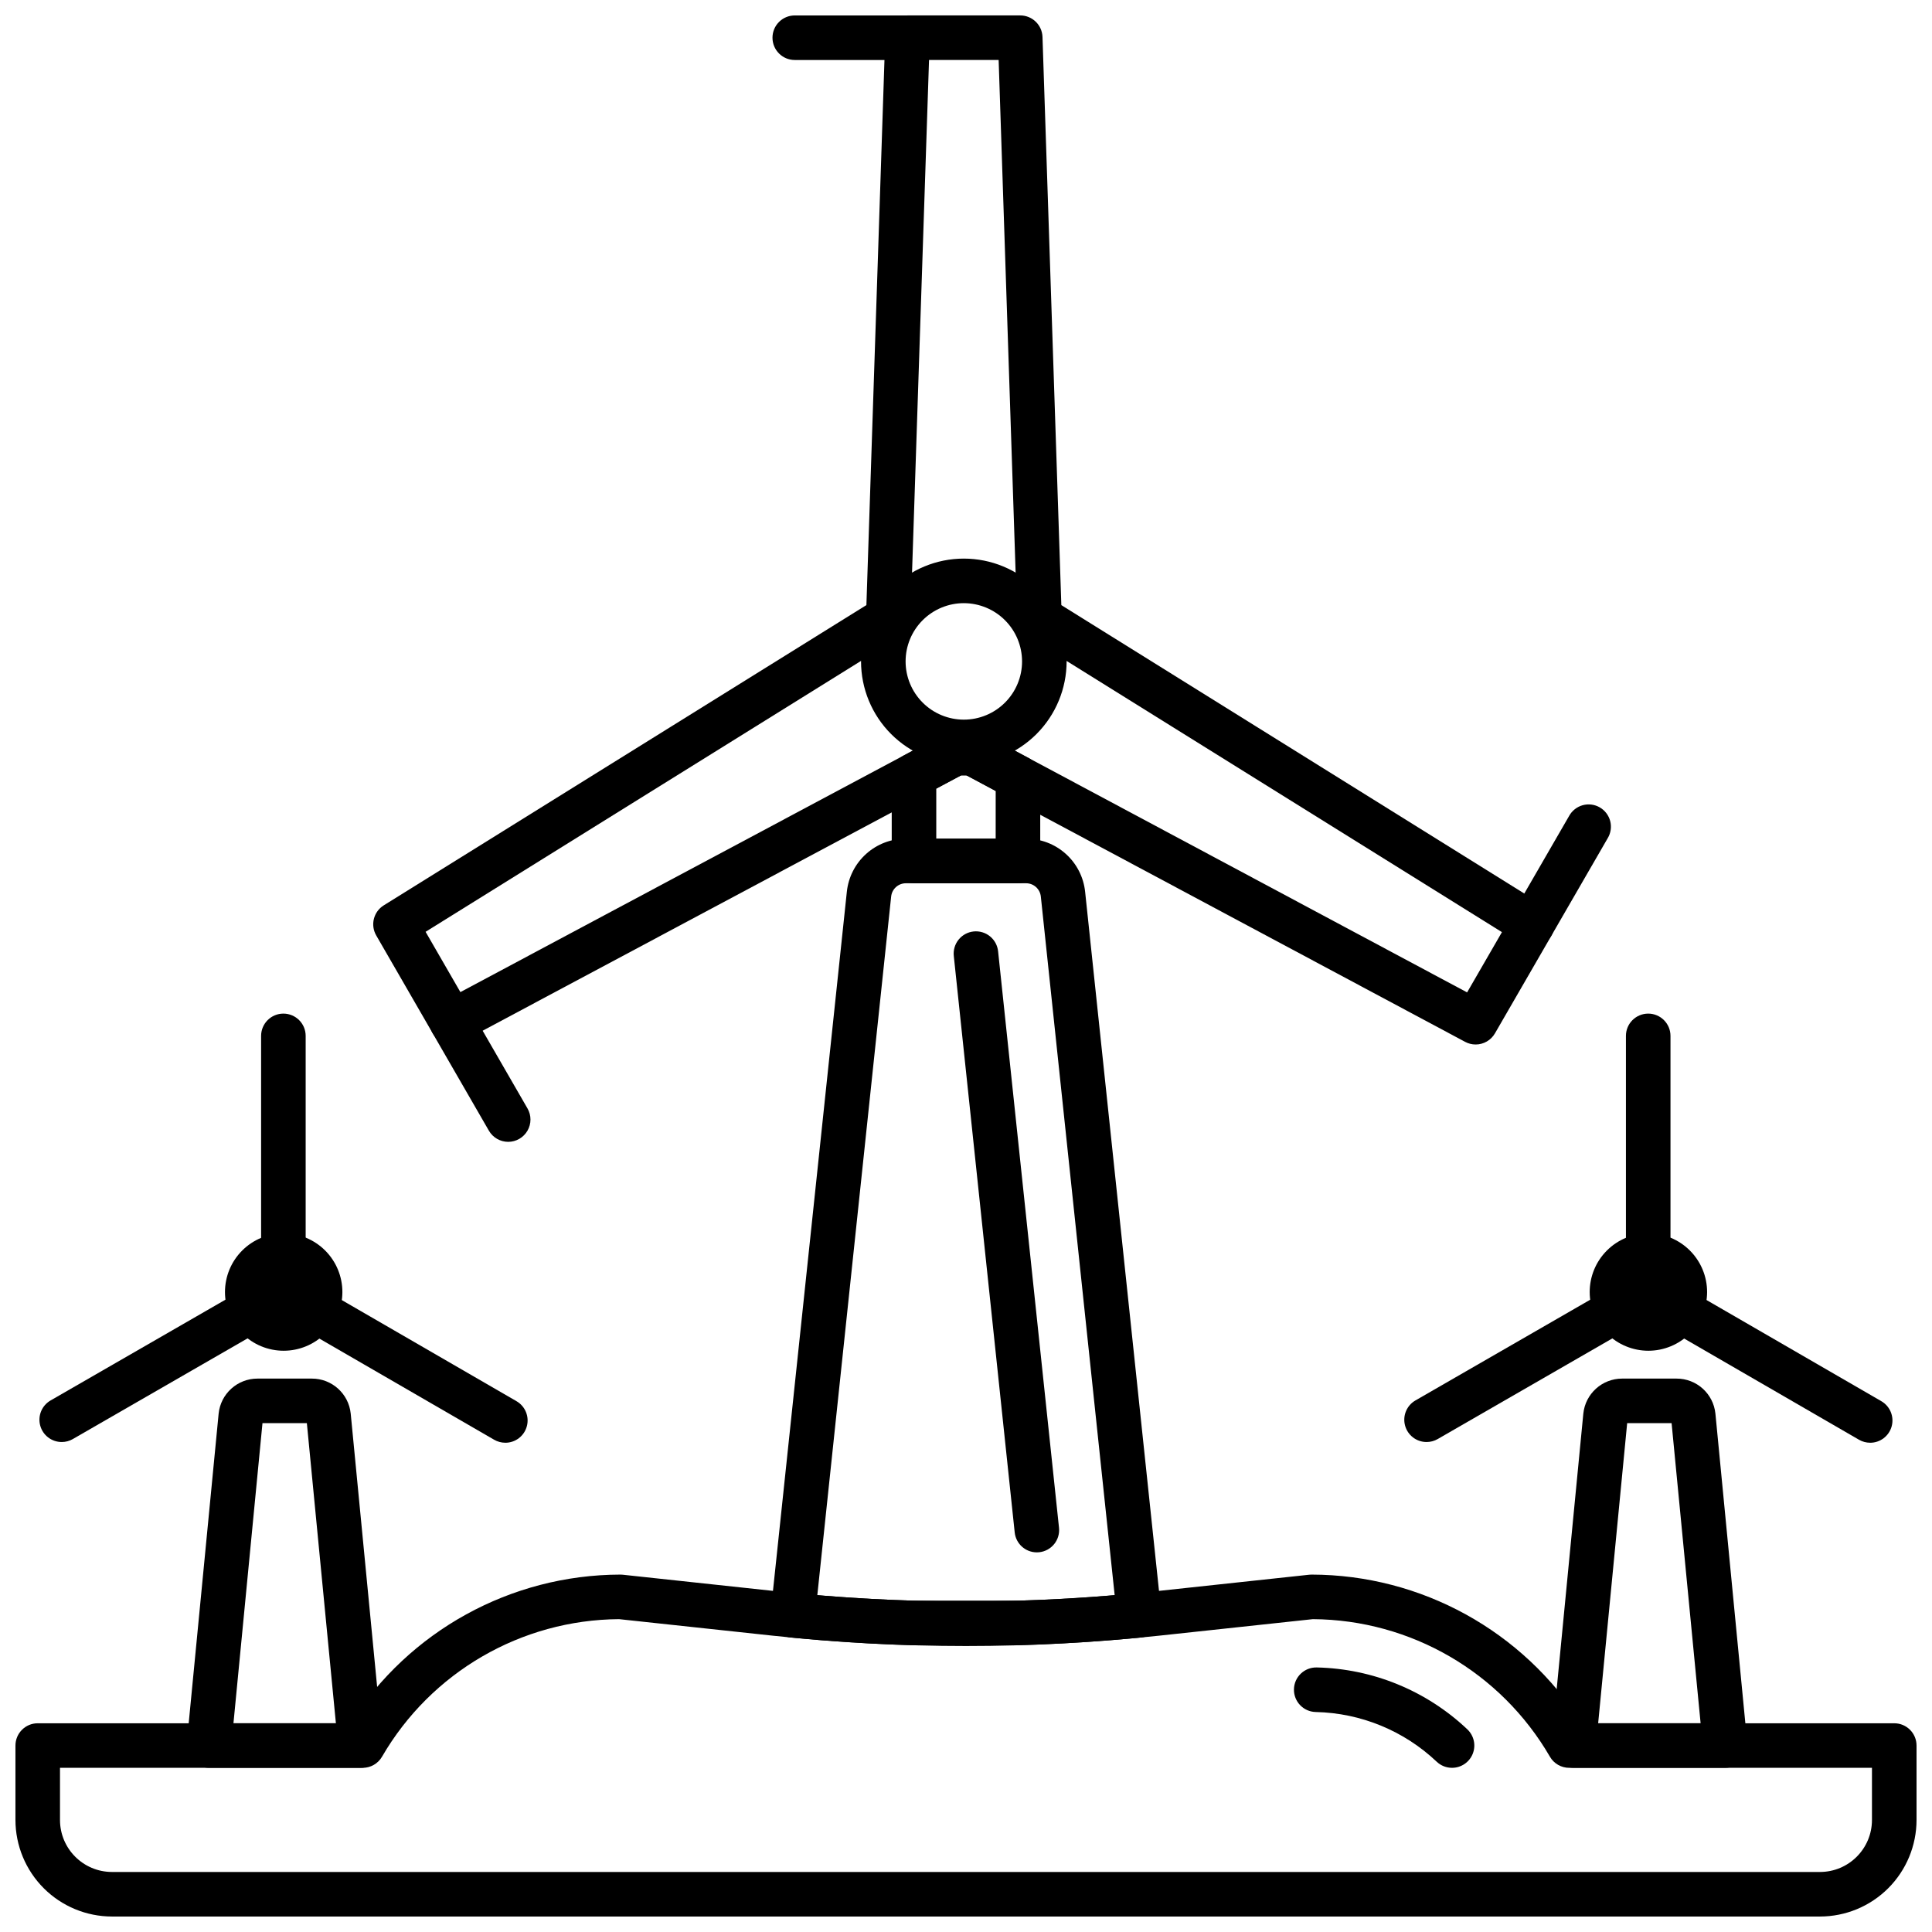 <?xml version="1.0" encoding="UTF-8"?>
<!-- Uploaded to: SVG Repo, www.svgrepo.com, Generator: SVG Repo Mixer Tools -->
<svg width="800px" height="800px" version="1.1" viewBox="144 144 512 512" xmlns="http://www.w3.org/2000/svg">
 <defs>
  <clipPath id="c">
   <path d="m348 148.09h43v11.906h-43z"/>
  </clipPath>
  <clipPath id="b">
   <path d="m242 148.09h314v272.91h-314z"/>
  </clipPath>
  <clipPath id="a">
   <path d="m148.09 561h503.81v90.902h-503.81z"/>
  </clipPath>
 </defs>
 <path d="m418.77 555.39c-3.016 0-5.547-2.281-5.863-5.281l-16.137-152.72c-0.18-1.562 0.273-3.137 1.258-4.363 0.984-1.23 2.422-2.016 3.988-2.18 1.562-0.164 3.133 0.301 4.352 1.297s1.992 2.438 2.144 4.004l16.137 152.72c0.164 1.559-0.297 3.117-1.281 4.336-0.984 1.215-2.414 1.992-3.969 2.156-0.211 0.023-0.418 0.031-0.629 0.031z"/>
 <path d="m399.43 346.52c-7.227 0-14.156-2.871-19.266-7.977-5.109-5.109-7.981-12.039-7.981-19.266 0-7.223 2.867-14.152 7.977-19.262s12.039-7.981 19.262-7.981c7.227 0 14.156 2.871 19.266 7.981s7.977 12.035 7.977 19.262c-0.008 7.223-2.879 14.145-7.984 19.254-5.106 5.106-12.031 7.977-19.25 7.988zm0-42.672v-0.004c-4.094 0-8.02 1.625-10.918 4.519-2.894 2.894-4.519 6.82-4.519 10.91-0.004 4.094 1.625 8.02 4.516 10.914 2.894 2.898 6.82 4.523 10.914 4.523s8.02-1.625 10.914-4.519c2.894-2.894 4.519-6.82 4.519-10.914-0.004-4.09-1.629-8.012-4.523-10.906-2.891-2.894-6.812-4.519-10.902-4.527z"/>
 <g clip-path="url(#c)">
  <path d="m384.49 159.9h-29.871c-3.262 0-5.902-2.644-5.902-5.906 0-3.258 2.641-5.902 5.902-5.902h29.871c3.262 0 5.906 2.644 5.906 5.902 0 3.262-2.644 5.906-5.906 5.906z"/>
 </g>
 <path d="m278.68 446.6c-2.109 0-4.062-1.125-5.117-2.953l-14.93-25.871c-1.633-2.828-0.664-6.438 2.16-8.066 2.824-1.633 6.438-0.664 8.066 2.16l14.93 25.871c1.055 1.828 1.055 4.078 0 5.902-1.055 1.828-3 2.953-5.109 2.957z"/>
 <g clip-path="url(#b)">
  <path d="m535.05 420.8c-0.969 0-1.926-0.242-2.777-0.699l-132.86-71.008-132.89 70.93c-2.809 1.5-6.301 0.5-7.894-2.258l-14.93-25.871c-1.59-2.758-0.707-6.281 1.996-7.965l127.91-79.574 4.988-150.56c0.109-3.184 2.719-5.707 5.906-5.707h29.867c3.188 0 5.801 2.523 5.906 5.707l4.992 150.57 127.87 79.656c2.703 1.684 3.582 5.207 1.988 7.965l-14.945 25.863c-1.055 1.828-3.008 2.957-5.121 2.953zm-135.63-84.305c0.969 0 1.926 0.238 2.781 0.695l130.6 69.805 9.23-15.973-125.7-78.301c-1.672-1.043-2.711-2.848-2.777-4.816l-4.902-148.01h-18.449l-4.906 148c-0.062 1.969-1.105 3.781-2.781 4.82l-125.73 78.223 9.223 15.977 130.64-69.727v0.004c0.855-0.457 1.809-0.699 2.781-0.699z"/>
 </g>
 <path d="m550 394.94c-2.109-0.004-4.055-1.129-5.109-2.957-1.051-1.824-1.051-4.074 0.004-5.898l14.945-25.863c0.766-1.387 2.059-2.406 3.586-2.832 1.527-0.422 3.16-0.215 4.531 0.578 1.371 0.789 2.367 2.102 2.766 3.637 0.395 1.535 0.156 3.164-0.66 4.519l-14.945 25.863c-1.055 1.828-3.008 2.953-5.117 2.953z"/>
 <path d="m414.44 579.99h-28.887-0.18c-10.582-0.324-21.301-1.008-31.852-2.035-1.566-0.156-3.004-0.926-4-2.144-0.996-1.219-1.461-2.785-1.297-4.352l20.195-191.11c0.402-3.871 2.223-7.453 5.117-10.055 2.891-2.606 6.648-4.039 10.539-4.031h31.84c3.891-0.008 7.648 1.426 10.539 4.031 2.894 2.602 4.719 6.184 5.117 10.055l20.195 191.1c0.164 1.562-0.301 3.129-1.297 4.348s-2.434 1.992-4 2.144c-10.551 1.027-21.266 1.715-31.852 2.035-0.059 0.004-0.117 0.008-0.18 0.008zm-28.797-11.809h28.707c8.316-0.254 16.715-0.738 25.047-1.445l-19.566-185.14c-0.207-2.004-1.898-3.527-3.914-3.523h-31.84c-2.016-0.004-3.707 1.52-3.914 3.523l-19.566 185.14c8.332 0.703 16.73 1.191 25.047 1.445z"/>
 <path d="m528.8 612.49c-1.508 0.004-2.957-0.574-4.051-1.609-8.684-8.223-20.109-12.918-32.062-13.18-3.262-0.07-5.848-2.769-5.777-6.031 0.07-3.262 2.773-5.848 6.035-5.777 14.879 0.324 29.105 6.168 39.914 16.398 1.758 1.664 2.328 4.227 1.434 6.477-0.895 2.246-3.07 3.723-5.488 3.723z"/>
 <path d="m413.77 378.07h-27.551c-3.262 0-5.902-2.644-5.902-5.906v-22.711c0-2.18 1.199-4.184 3.121-5.211l10.91-5.824v0.004c0.855-0.457 1.809-0.695 2.781-0.695h4.578-0.004c0.973 0 1.926 0.238 2.785 0.695l12.066 6.449c1.922 1.027 3.121 3.031 3.121 5.207v22.086c0 1.566-0.625 3.07-1.73 4.176-1.105 1.109-2.609 1.73-4.176 1.73zm-21.648-11.809h15.742l0.004-12.645-7.641-4.086h-1.621l-6.484 3.461z"/>
 <path d="m580.84 501.96c-4.125 0-8.082-1.637-11-4.555-2.918-2.918-4.555-6.875-4.555-11s1.637-8.082 4.555-11c2.918-2.918 6.875-4.559 11-4.555 4.125 0 8.082 1.637 11 4.555 2.918 2.918 4.559 6.875 4.559 11-0.008 4.125-1.648 8.078-4.562 10.996-2.918 2.914-6.871 4.555-10.996 4.559zm0-19.305c-1.516 0-2.883 0.914-3.461 2.312-0.582 1.402-0.262 3.016 0.812 4.086 1.07 1.074 2.684 1.395 4.082 0.812 1.402-0.578 2.316-1.945 2.316-3.461-0.004-2.066-1.68-3.746-3.75-3.746z"/>
 <path d="m219.18 501.96c-4.129 0-8.086-1.637-11-4.555-2.918-2.918-4.559-6.875-4.559-11s1.641-8.082 4.559-11c2.918-2.918 6.875-4.559 11-4.555 4.125 0 8.082 1.637 11 4.555 2.918 2.918 4.555 6.875 4.555 11-0.004 4.125-1.645 8.078-4.562 10.996-2.914 2.914-6.871 4.555-10.992 4.559zm0-19.305c-1.516 0-2.883 0.914-3.465 2.316-0.578 1.398-0.258 3.012 0.812 4.082 1.07 1.074 2.684 1.395 4.086 0.812 1.398-0.578 2.312-1.945 2.312-3.461-0.004-2.07-1.68-3.746-3.746-3.746z"/>
 <g clip-path="url(#a)">
  <path d="m626.32 651.9h-452.64c-6.785-0.008-13.289-2.703-18.086-7.5-4.793-4.797-7.492-11.301-7.5-18.082v-19.727c0-3.262 2.644-5.906 5.902-5.906h82.82c15.57-24.484 42.547-39.34 71.566-39.402 0.207 0 0.418 0.012 0.629 0.031l41.055 4.414c33.191 3.566 66.672 3.566 99.863 0l41.055-4.414c0.211-0.02 0.422-0.031 0.633-0.031 29.016 0.062 55.996 14.918 71.562 39.402h82.82c3.262 0 5.902 2.644 5.902 5.906v19.727c-0.008 6.781-2.703 13.285-7.5 18.082s-11.301 7.492-18.082 7.5zm-466.42-39.406v13.824c0.008 7.606 6.172 13.766 13.777 13.773h452.64c7.606-0.008 13.766-6.168 13.773-13.773v-13.824h-80.234c-2.109 0-4.055-1.121-5.109-2.945-13.008-22.422-36.902-36.289-62.824-36.457l-40.738 4.379c-34.031 3.652-68.355 3.652-102.39 0l-40.738-4.379c-25.918 0.168-49.816 14.035-62.82 36.457-1.059 1.824-3.004 2.945-5.109 2.945z"/>
 </g>
 <path d="m239.52 612.49h-40.156c-1.664 0-3.25-0.703-4.371-1.934-1.117-1.234-1.664-2.883-1.504-4.539l8.449-87.359c0.527-5.293 4.984-9.32 10.305-9.316h14.398c5.305-0.012 9.754 3.992 10.301 9.266l8.453 87.41c0.16 1.656-0.387 3.305-1.504 4.539-1.121 1.23-2.707 1.934-4.371 1.934zm-33.652-11.809h27.148l-7.695-79.531h-11.762z"/>
 <path d="m601.18 612.49h-40.156c-1.668 0-3.254-0.703-4.371-1.934-1.121-1.234-1.668-2.883-1.508-4.539l8.449-87.359v0.004c0.527-5.297 4.984-9.324 10.305-9.32h14.402c5.301-0.012 9.754 3.992 10.301 9.266l8.453 87.41c0.16 1.656-0.387 3.305-1.504 4.539-1.121 1.23-2.707 1.934-4.371 1.934zm-33.652-11.809h27.152l-7.691-79.535-11.773 0.004z"/>
 <path d="m277.91 526.34c-1.035 0-2.055-0.273-2.953-0.793l-58.816-34.039c-1.82-1.055-2.945-3.004-2.945-5.109v-67.879c0-3.258 2.644-5.902 5.902-5.902 3.262 0 5.906 2.644 5.906 5.902v64.473l55.871 32.336c2.312 1.34 3.438 4.066 2.742 6.644-0.691 2.582-3.035 4.375-5.707 4.371z"/>
 <path d="m160.36 526.15c-2.672 0.004-5.016-1.793-5.707-4.375-0.691-2.586 0.438-5.312 2.758-6.644l58.746-33.852h-0.004c2.828-1.625 6.438-0.656 8.066 2.172 1.629 2.824 0.656 6.434-2.172 8.062l-58.746 33.852h0.004c-0.895 0.516-1.91 0.785-2.945 0.785z"/>
 <path d="m639.61 526.34c-1.039 0-2.055-0.273-2.953-0.793l-58.816-34.039c-1.824-1.055-2.949-3.004-2.953-5.109v-67.879c0-3.258 2.644-5.902 5.906-5.902s5.902 2.644 5.902 5.902v64.473l55.875 32.336c2.312 1.34 3.441 4.066 2.746 6.644-0.695 2.582-3.035 4.375-5.707 4.371z"/>
 <path d="m522.06 526.15c-2.676 0.004-5.016-1.793-5.707-4.375-0.695-2.586 0.438-5.312 2.754-6.644l58.746-33.852c2.828-1.625 6.438-0.656 8.066 2.172 1.625 2.824 0.656 6.434-2.172 8.062l-58.746 33.852c-0.895 0.516-1.906 0.785-2.941 0.785z"/>
</svg>